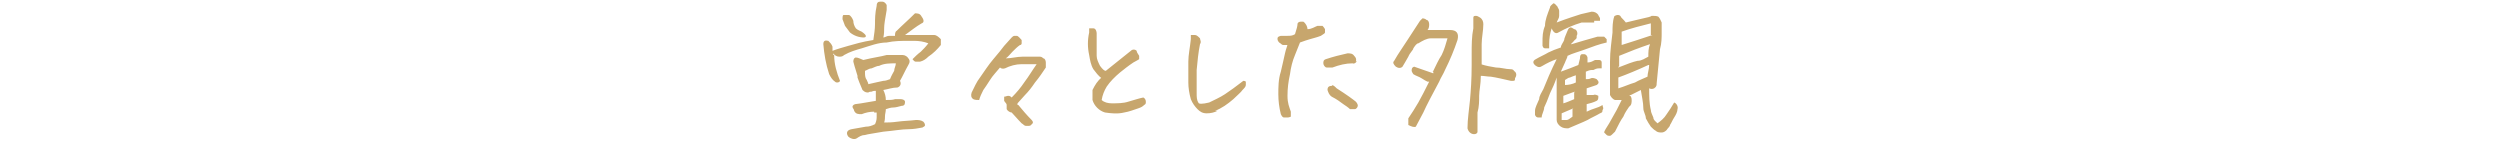<?xml version="1.0" encoding="UTF-8"?>
<svg id="_レイヤー_1" xmlns="http://www.w3.org/2000/svg" version="1.1" viewBox="0 0 300 17">
  <!-- Generator: Adobe Illustrator 29.5.1, SVG Export Plug-In . SVG Version: 2.1.0 Build 141)  -->
  <defs>
    <style>
      .st0 {
        fill: #c7a66d;
      }
    </style>
  </defs>
  <path id="_パス_25333" class="st0" d="M104.9,13.4c-.5,0-1,.1-1.5.3-.4,0-.7,0-.9-.4,0-.2-.2-.3-.2-.5,0,0,0-.2.3-.3.9-.1,1.8-.3,2.5-.4v-1.2c-.2,0-.3,0-.5.1-.1,0-.3,0-.4.1-.2,0-.4,0-.7-.3-.3-.7-.5-1.2-.6-1.5v-.2c-.1-.4-.3-.9-.5-1.7,0-.4.2-.5.3-.5.3,0,.6.2.9.3,1.2-.3,2.1-.4,2.8-.6h1.9c.3,0,.6.2.7.4.2.2.2.5,0,.8-.4.7-.7,1.4-1,1.9.2.4,0,.7-.3.8-.6,0-1.1.2-1.7.3.2.4.3.8.3,1.2.5,0,.8,0,1.1-.1h.7c.2,0,.5.1.5.3h0c0,.2,0,.5-.4.5h0c-.4.1-.7.2-1,.2s-.6.1-.9.2c0,.3-.1.6-.1.8s0,.5-.1.8c.4,0,.9,0,1.6-.1s1.4-.1,2.2-.2c.3,0,.6,0,.9.2,0,0,.2.2.2.4s-.2.2-.3.3c-.5.1-1.1.2-1.6.2-.9,0-1.9.2-3.1.3-1.1.2-1.9.3-2.2.4-.4,0-.7.2-1,.4-.3.2-.8,0-1-.2-.3-.4-.2-.8.4-.9.6-.1,1.2-.2,1.7-.3.4,0,.7-.1,1.1-.3.1-.2.2-.5.2-.8v-.6h-.3ZM100.1,6.6c0,1.1.3,2.1.7,3.1,0,.1-.2.2-.3.2s-.2,0-.3-.1c-.3-.2-.5-.5-.7-.9-.4-1.2-.6-2.4-.7-3.6,0-.4.2-.5.6-.4.2.2.4.4.5.7v.5c.5-.2,1.2-.4,1.9-.6s1.7-.5,3-.7c.1-.7.2-1.3.2-1.9s0-1.3.2-2.2c0-.4.2-.5.4-.5h.3c.2,0,.4.2.5.4v.6c-.2,1.1-.3,1.8-.3,2.1s0,.8-.1,1.2c.2,0,.4-.2.7-.2h.7c0-.2,0-.5.2-.6.7-.7,1.4-1.3,2.2-2.1.3,0,.6,0,.8.4.3.4.3.7,0,.8-.7.4-1.3.9-2,1.4h3.5c.3,0,.6.3.8.5,0,.2,0,.5,0,.7-.4.5-.9,1-1.5,1.4-.3.3-.6.5-1,.6h-.5c-.2,0-.3-.2-.4-.3.3-.3.6-.6,1-.9.3-.3.6-.6.9-1-.5-.2-1.1-.3-1.7-.3h-.6c-.9,0-1.8,0-2.7.2-1,0-2,.4-3,.7-.7.2-1.4.4-2.1.8-.2.2-.4.2-.6.2-.3,0-.6-.2-.7-.4h0v.2h.1ZM103.7,4.5c-.6,0-1.2-.2-1.7-.6-.2-.3-.4-.5-.6-.8-.1-.3-.2-.5-.3-.8,0-.2,0-.4.1-.5h.7c.2.1.4.4.5.7,0,.3.1.6.3.9.2.2.5.3.7.4.3.2.5.4.5.5s0,.2-.3.2c0,0,.1,0,0,0ZM104,9.5c0,.2.2.4.2.6.8-.2,1.4-.3,1.8-.4.3,0,.5-.1.8-.2.2-.5.4-.8.5-1,0-.3.2-.6.2-.9-.7,0-1.4,0-2,.3-.3,0-.6.2-.9.3-.3,0-.5.2-.8.3v.2c0,.3,0,.6.2.9h0ZM122.2,12.6c.5.6,1,1.2,1.6,1.8.2.2.2.4,0,.5,0,.1-.2.2-.3.2h-.4c-.2,0-.3-.2-.5-.3-.5-.5-.9-1-1.2-1.3-.2,0-.5-.2-.6-.4,0-.1,0-.3,0-.5,0-.2-.2-.3-.3-.5v-.5c.2,0,.3-.1.5-.1s.3.1.4.2c.6-.6,1.1-1.2,1.5-1.8.6-.8,1-1.5,1.5-2.2h-1.8c-.7,0-1.4.2-2,.5-.3.1-.5,0-.6-.1-.4.5-.9,1-1.2,1.5s-.6.9-.8,1.2c-.2.4-.4.8-.5,1.2-.2,0-.5,0-.7-.1-.3-.2-.3-.5-.2-.8.3-.6.6-1.3,1-1.8.5-.7,1-1.5,1.6-2.2s1-1.2,1.3-1.6c.3-.3.6-.7.9-1,0,0,.2-.2.3-.2h.3c.2,0,.4.3.6.5,0,0,0,.3,0,.4,0,0,0,.2-.2.2-.3.2-.6.5-.9.8-.3.3-.5.6-.8.8.7,0,1.3-.2,2-.2h2c.2,0,.3,0,.5.2.2,0,.3.3.3.5v.3s0,.2,0,.3c-.4.6-.8,1.2-1.3,1.8-.4.6-.8,1.1-1.2,1.5-.3.3-.6.7-.9,1v.2h.1ZM132.2,9.4c-.4-.3-.7-.7-1-1.1-.3-.5-.4-1.1-.5-1.7-.2-.9-.2-1.8,0-2.7,0-.2,0-.4,0-.5h.5c.3,0,.4.4.4.6v2.7c0,.4.2.8.4,1.2.3.4.5.6.7.6,1-.8,2-1.6,3-2.4.2-.2.5-.2.7,0h0c0,.2.2.4.3.6,0,0,0,.3,0,.4,0,0-.3.2-.7.4-.6.4-1.1.8-1.6,1.2-.6.5-1.2,1.1-1.6,1.7-.3.5-.5,1-.6,1.6.3.3.8.4,1.2.4.7,0,1.4,0,2-.2.7-.2,1.3-.4,1.8-.5.2.1.3.3.3.5s0,.3-.2.4c-.2.2-.4.3-.7.4-.6.2-1.1.4-1.7.5-.8.2-1.6.1-2.3,0-.7-.2-1.3-.8-1.5-1.5,0-.4,0-.8,0-1.2.3-.6.6-1.1,1.1-1.5h0ZM146.1,13.3c-.4.2-.8.3-1.3.3s-.8-.2-1.1-.5-.6-.7-.8-1.2c-.2-.7-.3-1.4-.3-2v-2.5c0-.8.2-1.7.3-2.7,0-.2,0-.4,0-.5h.5c.2,0,.4.2.6.4,0,.2.2.4,0,.7-.2,1-.3,2-.4,3.1v2.8c0,.4,0,.8.2,1.1,0,.2.5.2,1.3,0,.6-.3,1.3-.6,1.9-1s1.3-.9,2.2-1.6c0,0,.2,0,.3.1v.4c0,.2-.2.4-.4.6-.2.3-.6.6-1.1,1.1-.7.6-1.4,1.1-2.2,1.4h.1ZM154.8,5.4h-.8c-.2,0-.3-.2-.5-.3,0,0-.2-.2-.2-.4s0-.3.4-.4h.8c.3,0,.6,0,.9-.2.2-.6.3-1,.3-1.2,0-.2.2-.3.4-.3h.3c.3.2.5.6.5.9.5,0,.9-.3,1.2-.4h.6c0,0,.2.2.3.4,0,0,0,.3,0,.4s-.2.2-.5.4c-.5.2-1,.3-1.3.4s-.7.2-1.2.4c-.2.5-.4,1-.6,1.5-.3.7-.5,1.5-.6,2.3-.2.9-.3,1.7-.3,2.6s.2,1.3.4,1.9v.6c0,0-.2.1-.4.1h-.4c-.2,0-.3-.2-.4-.4-.2-.8-.3-1.6-.3-2.4s0-1.8.3-2.7c.2-.9.4-1.7.5-2.2s.3-.9.3-1.1h.2,0ZM162.8,7.3c0,.2-.3.4-.5.3-.8,0-1.6.2-2.4.5h-.7c-.2,0-.4-.3-.4-.5s0-.4.3-.5c.9-.3,1.7-.5,2.6-.7.3,0,.6,0,.8.3.2.2.3.4.2.7h0ZM159.8,10.2c.2,0,.4.2.6.4.6.4,1.1.7,1.5,1s.7.5.8.6c.2.2.3.5.2.6,0,.1-.2.3-.3.3h-.6c-.2-.2-.5-.4-.8-.6-.4-.3-.8-.6-1.4-.9-.3-.2-.4-.5-.5-.8,0-.4.2-.5.6-.5h0,0ZM172,8.5c.3-.6.6-1.3,1-1.9.3-.6.5-1.3.7-2h-2c-.5,0-1,.3-1.5.6-.2,0-.4.3-.6.6,0,.2-.4.5-.6,1-.3.5-.5.9-.7,1.2-.2.2-.5.2-.8,0-.3-.3-.4-.5-.2-.7.5-.9,1.1-1.7,1.6-2.5s1-1.5,1.5-2.3c0,0,.2-.2.3-.3,0,0,.3,0,.5.2.2,0,.3.3.3.5s0,.5-.2.7h2.7c.8,0,1.1.4.9,1.2-.4,1.2-.9,2.4-1.5,3.6-.2.5-.5.9-.7,1.4-.8,1.5-1.5,2.8-1.9,3.7-.3.6-.6,1.1-.9,1.7-.2.1-.5,0-.9-.2,0,0,0-.2,0-.4,0-.1,0-.3,0-.4.4-.6.8-1.2,1.2-1.9s.8-1.5,1.3-2.5h-.2c-.2-.1-.4-.2-.7-.4s-.7-.3-1-.5c0,0-.2-.3-.2-.4,0-.2,0-.4.3-.5.6.2,1.4.5,2.3.8h0v-.2h-.1ZM177.7,7.7c.6.2,1.2.3,1.8.4.6,0,1.2.2,1.7.2s.4.2.6.3c.2.2.2.5,0,.8,0,.2,0,.3-.2.3h-.3c-.9-.2-1.7-.4-2.4-.5-.4,0-.8-.1-1.2-.1,0,1-.2,1.8-.2,2.4s0,1.3-.2,2c0,.8,0,1.4,0,1.9v.4c0,.2-.2.3-.4.3-.4,0-.7-.3-.8-.7,0-1.1.2-2.3.3-3.4s.2-2.5.2-4.2v-1.3c0-1.1,0-2.1.2-3.1v-1.2c0-.2,0-.3.3-.3h0c.2,0,.3.1.5.2.3.2.4.5.4.8,0,.8-.2,1.6-.2,2.4v2.5h-.1ZM188.6,5.3c1-.3,2-.6,3.1-.9h.8c0,0,.2.2.3.3v.4c-.9.2-1.7.5-2.5.8s-1.6.5-2.2.8c0,.2-.2.5-.3.8-.2.4-.3.7-.5,1.1.8-.3,1.4-.5,2.1-.8l.2-.8c0-.2,0-.4.2-.5h.3c0,0,.3,0,.4.4,0,.2,0,.4,0,.6.4,0,.7-.2.9-.3h.5c0,0,.3,0,.3.3v.3h0c0,.3,0,.4,0,.4h-.3c-.3,0-.5.1-.7.2h-.2c-.2,0-.5.1-.7.2v.9c.2,0,.4,0,.6-.1s.5,0,.7.1c.3.3.3.5,0,.7l-1.2.4v.8h.8c.2-.1.4,0,.6.1,0,.3,0,.5-.2.6-.4.2-.8.3-1.2.4v.9c.4-.2.7-.3,1-.4s.6-.2.9-.4c0,.2.2.4,0,.6,0,.2,0,.3-.3.4-.5.3-1,.5-1.5.8-.6.3-1.4.6-2.3,1-.3,0-.6,0-.9-.2s-.5-.5-.5-.8v-1.8c0-.6,0-1.1,0-1.6v-1.7c-.2.6-.5,1.3-.8,1.9h0c-.3.8-.5,1.3-.7,1.7,0,.4-.3.8-.3,1.2h-.4c-.2,0-.3-.1-.4-.3v-.5c0-.4.3-.9.5-1.4,0-.4.3-.8.5-1.2.4-1,.9-2.2,1.6-3.6-.6.2-1.2.5-1.7.8-.3.2-.5.2-.8,0-.4-.3-.4-.6,0-.8.5-.3,1-.5,1.5-.8.4-.2.9-.4,1.5-.6,0-.3.3-.6.4-.9,0-.2.2-.6.4-1.1s.4-.5.8-.2c.3,0,.5.5.3.8v.2c0,.2-.3.3-.4.5h0s-.3.3-.3.3ZM188.8,13c-.5.2-.9.4-1.4.6v.8h.6c.2,0,.4-.2.7-.4,0-.3,0-.6,0-.9h0ZM189,11c-.4.1-.8.3-1.4.5v.9c.4-.1.8-.3,1.3-.5v-.8h0ZM195.5,11.4c.2.1.3.3.3.6s0,.6-.3.8c-.2.3-.5.7-.7,1.2-.3.4-.6,1-1,1.8-.3.3-.5.5-.6.5s-.3,0-.4-.1c0,0-.2-.2-.3-.3,0-.2.3-.6.6-1.1s.6-1.1.9-1.6c.2-.4.4-.8.6-1.2h-.8c-.3-.1-.5-.4-.6-.6v-4h0c0-1.3.2-2.5.3-3.5,0-.6,0-1.3.2-1.9,0-.1.3-.2.4-.2s.3,0,.4.2c0,.1.3.3.6.7.9-.2,1.6-.4,2.1-.5s.9-.2,1-.3c.3,0,.6,0,.8.1.2.2.3.5.4.7v1.2c0,.6,0,1.3-.2,2l-.4,4.1c0,.2,0,.4-.3.6-.2.1-.4.1-.6,0,0,.9,0,1.8.2,2.6,0,.3.2.6.3.9,0,.3.3.5.5.7.4-.3.8-.6,1.1-1.1.3-.4.6-.9.9-1.4.3.1.5.5.4.8,0,.3-.2.7-.4,1s-.3.6-.5.9c0,.2-.3.4-.4.6-.2.2-.4.3-.6.3s-.5,0-.7-.2c-.2-.1-.4-.3-.6-.5-.2-.3-.4-.6-.6-1,0-.4-.3-.8-.3-1.2,0-.7-.2-1.5-.3-2.2-.4.2-.8.4-1.2.6h-.2ZM198.1,4.2v-1.4c-1.2.3-2.4.6-3.5,1v1.6c1.3-.4,2.5-.8,3.7-1.2h-.2ZM194.2,8.1c1-.4,1.8-.7,2.3-.8.5,0,.9-.3,1.3-.5,0-.5,0-1,.2-1.5-1.2.4-2.5.9-3.7,1.4v1.3h-.1ZM197.8,7.8c-1.3.6-2.5,1.1-3.6,1.5v1.3c.7-.2,1.3-.5,2-.7.5-.3,1.1-.5,1.5-.7,0-.4.2-.9.2-1.4h0ZM191,2.7h-1.2c-1,.3-1.9.7-2.8,1.2-.3.2-.6,0-.8-.5-.2.6-.3,1.2-.3,1.9s0,.3,0,.5h-.4c-.2,0-.3,0-.4-.3v-.4c0-.7,0-1.3.3-2,0-.7.3-1.4.6-2.2,0-.2.2-.3.4-.5.2,0,.3.2.5.4,0,.1.2.3.2.5s0,.4,0,.6c0,.3-.2.5-.3.8,1.3-.5,2.3-.8,2.9-1,.4-.1.9-.2,1.3-.3.3,0,.6.1.8.4,0,.1.2.3.2.4,0,.2,0,.3,0,.3h-.7v.2ZM189.2,9c-.3.1-.6.2-.8.3-.2,0-.4.2-.6.3v.6h0c.4,0,.9-.1,1.3-.3v-1h0Z"/>
</svg>